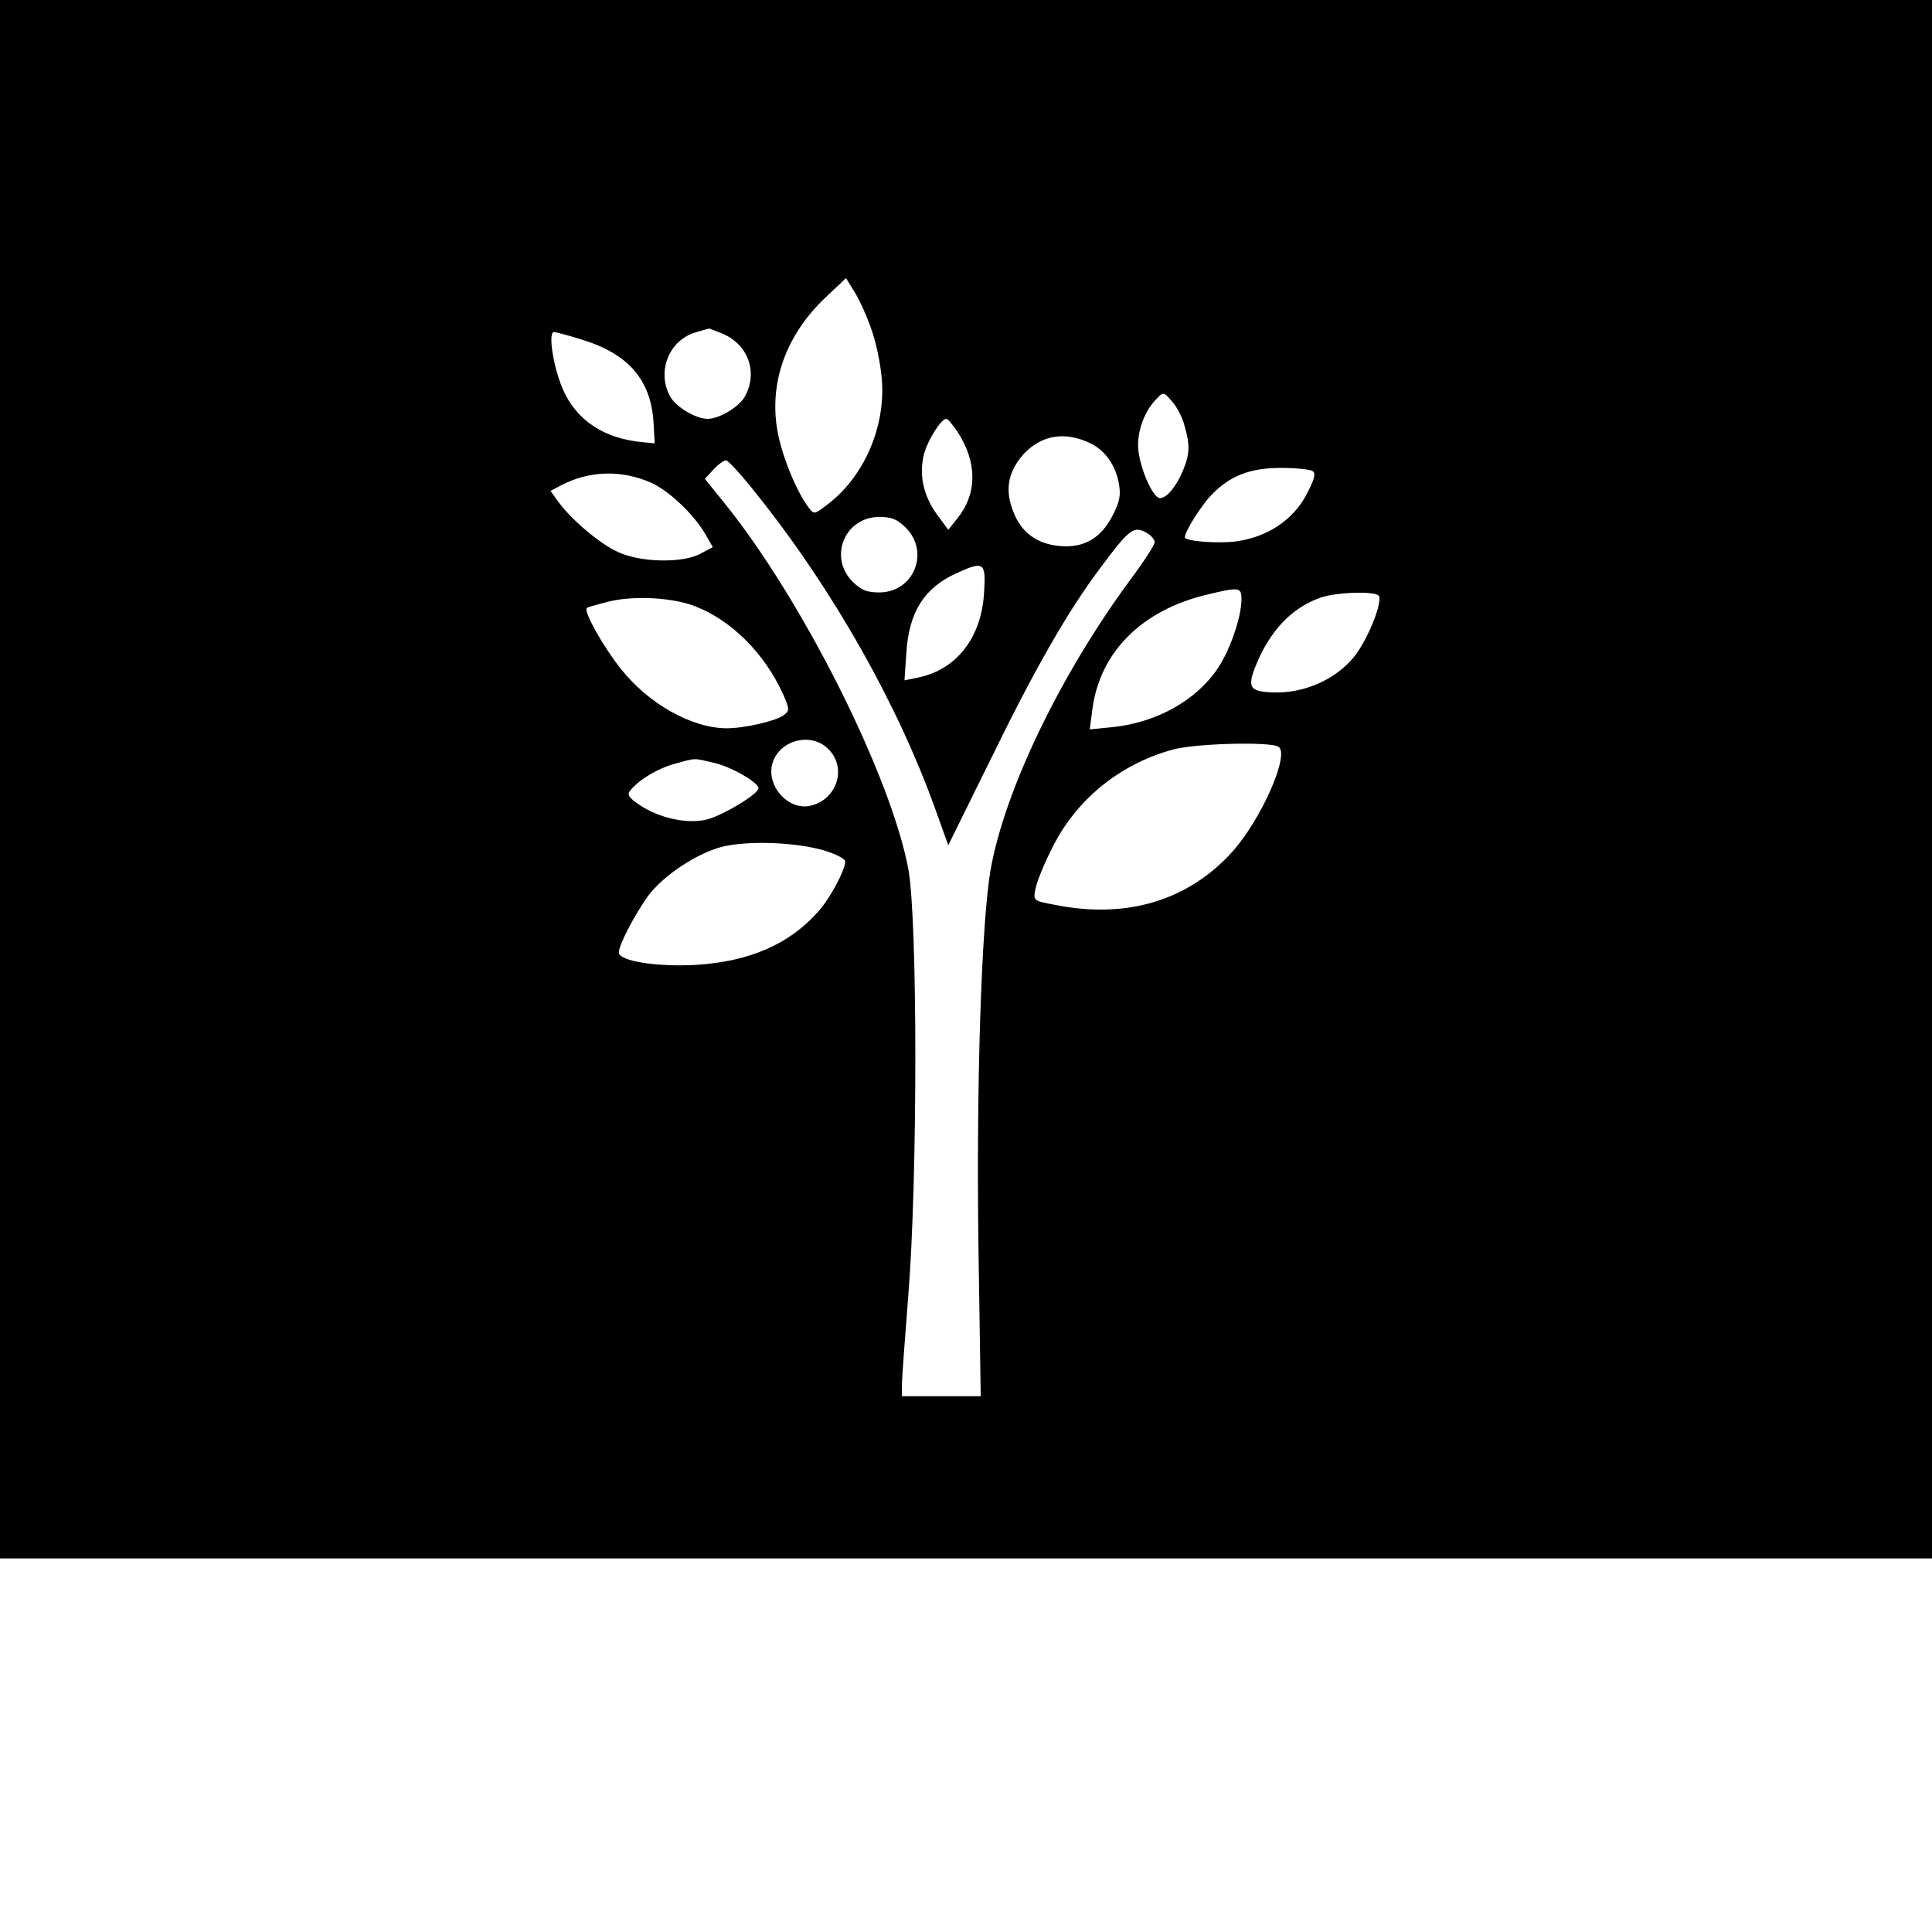 <?xml version="1.0" standalone="no"?>
<!DOCTYPE svg PUBLIC "-//W3C//DTD SVG 20010904//EN"
 "http://www.w3.org/TR/2001/REC-SVG-20010904/DTD/svg10.dtd">
<svg version="1.0" xmlns="http://www.w3.org/2000/svg"
 width="512pt" height="512pt" viewBox="0 0 512 512"
 preserveAspectRatio="xMidYMid meet">
<g transform="translate(0,512) scale(0.1,-0.1)"
fill="#000000" stroke="none">
<path d="M0 3055 l0 -2065 2560 0 2560 0 0 2065 0 2065 -2560 0 -2560 0 0
-2065z m2310 1190 c12 -33 24 -92 27 -131 10 -125 -47 -257 -143 -330 -36 -28
-37 -28 -51 -9 -33 43 -72 140 -83 205 -22 128 24 253 127 351 l55 52 24 -39
c13 -21 33 -66 44 -99z m-396 -9 c68 -28 95 -101 61 -165 -14 -28 -68 -61
-100 -61 -32 0 -86 33 -100 61 -35 66 -1 148 68 168 18 5 33 10 35 10 1 1 17
-5 36 -13z m-372 -16 c124 -38 183 -107 190 -220 l3 -55 -30 3 c-104 9 -178
58 -214 142 -25 58 -39 150 -23 150 5 0 39 -9 74 -20z m1597 -228 c15 -51 14
-76 -4 -119 -18 -43 -43 -73 -61 -73 -20 0 -58 90 -58 140 0 46 20 95 51 125
16 17 18 16 39 -9 13 -14 28 -43 33 -64z m-601 -17 c52 -81 52 -163 -1 -229
l-24 -30 -31 42 c-36 51 -47 105 -33 160 11 38 45 92 59 92 4 0 17 -16 30 -35z
m354 -31 c38 -19 65 -59 73 -105 6 -32 2 -50 -17 -86 -30 -59 -76 -86 -139
-80 -61 5 -103 36 -124 92 -23 58 -13 106 28 152 48 51 111 61 179 27z m-884
-137 c201 -252 372 -555 472 -835 l33 -92 112 227 c119 244 206 395 291 508
75 101 88 111 119 95 14 -7 25 -19 25 -27 0 -7 -29 -52 -65 -100 -185 -251
-333 -558 -370 -769 -24 -141 -38 -566 -32 -996 l6 -398 -105 0 -104 0 0 28
c0 16 8 123 17 238 25 306 25 1001 0 1132 -47 249 -285 722 -493 976 l-46 57
23 25 c12 13 27 24 33 24 6 0 44 -42 84 -93z m1470 65 c10 -7 6 -21 -16 -63
-35 -67 -104 -113 -188 -124 -51 -6 -134 1 -134 11 0 16 45 87 72 114 49 50
102 70 183 70 39 0 76 -4 83 -8z m-1753 -31 c47 -21 112 -82 144 -136 l20 -35
-32 -17 c-47 -26 -159 -24 -219 4 -49 22 -125 87 -159 134 l-20 28 30 16 c75
38 158 40 236 6z m676 -120 c64 -65 20 -171 -71 -171 -33 0 -48 6 -71 29 -64
65 -20 171 71 171 33 0 48 -6 71 -29z m207 -169 c-6 -122 -74 -208 -177 -228
l-34 -7 5 74 c7 107 47 171 133 210 72 33 78 29 73 -49z m682 -20 c0 -47 -30
-134 -62 -182 -57 -86 -163 -145 -280 -157 l-60 -6 7 54 c20 151 131 262 303
303 86 21 92 20 92 -12z m364 9 c10 -16 -25 -105 -59 -153 -45 -62 -127 -102
-207 -103 -74 0 -84 10 -62 66 37 95 96 158 173 185 41 15 147 18 155 5z
m-1811 -28 c97 -38 183 -125 232 -232 18 -42 18 -44 1 -57 -21 -15 -103 -34
-150 -34 -92 0 -208 65 -281 158 -47 59 -99 152 -90 161 3 2 31 10 63 18 68
15 167 9 225 -14z m352 -378 c50 -49 24 -133 -46 -150 -62 -15 -123 57 -100
118 22 58 103 76 146 32z m1193 6 c31 -19 -45 -192 -122 -278 -117 -130 -281
-179 -470 -141 -58 11 -58 11 -52 42 3 17 22 65 43 106 63 130 181 226 323
264 60 16 257 21 278 7z m-1498 -42 c46 -10 120 -52 120 -68 0 -15 -91 -70
-134 -82 -52 -14 -127 2 -180 37 -31 21 -35 28 -25 40 24 29 73 58 118 70 57
16 48 15 101 3z m298 -234 c28 -9 52 -21 52 -28 -1 -24 -38 -94 -70 -131 -77
-88 -183 -134 -325 -143 -104 -6 -205 10 -205 33 0 20 42 100 77 149 39 53
125 111 193 130 67 18 200 14 278 -10z"/>
</g>
</svg>
